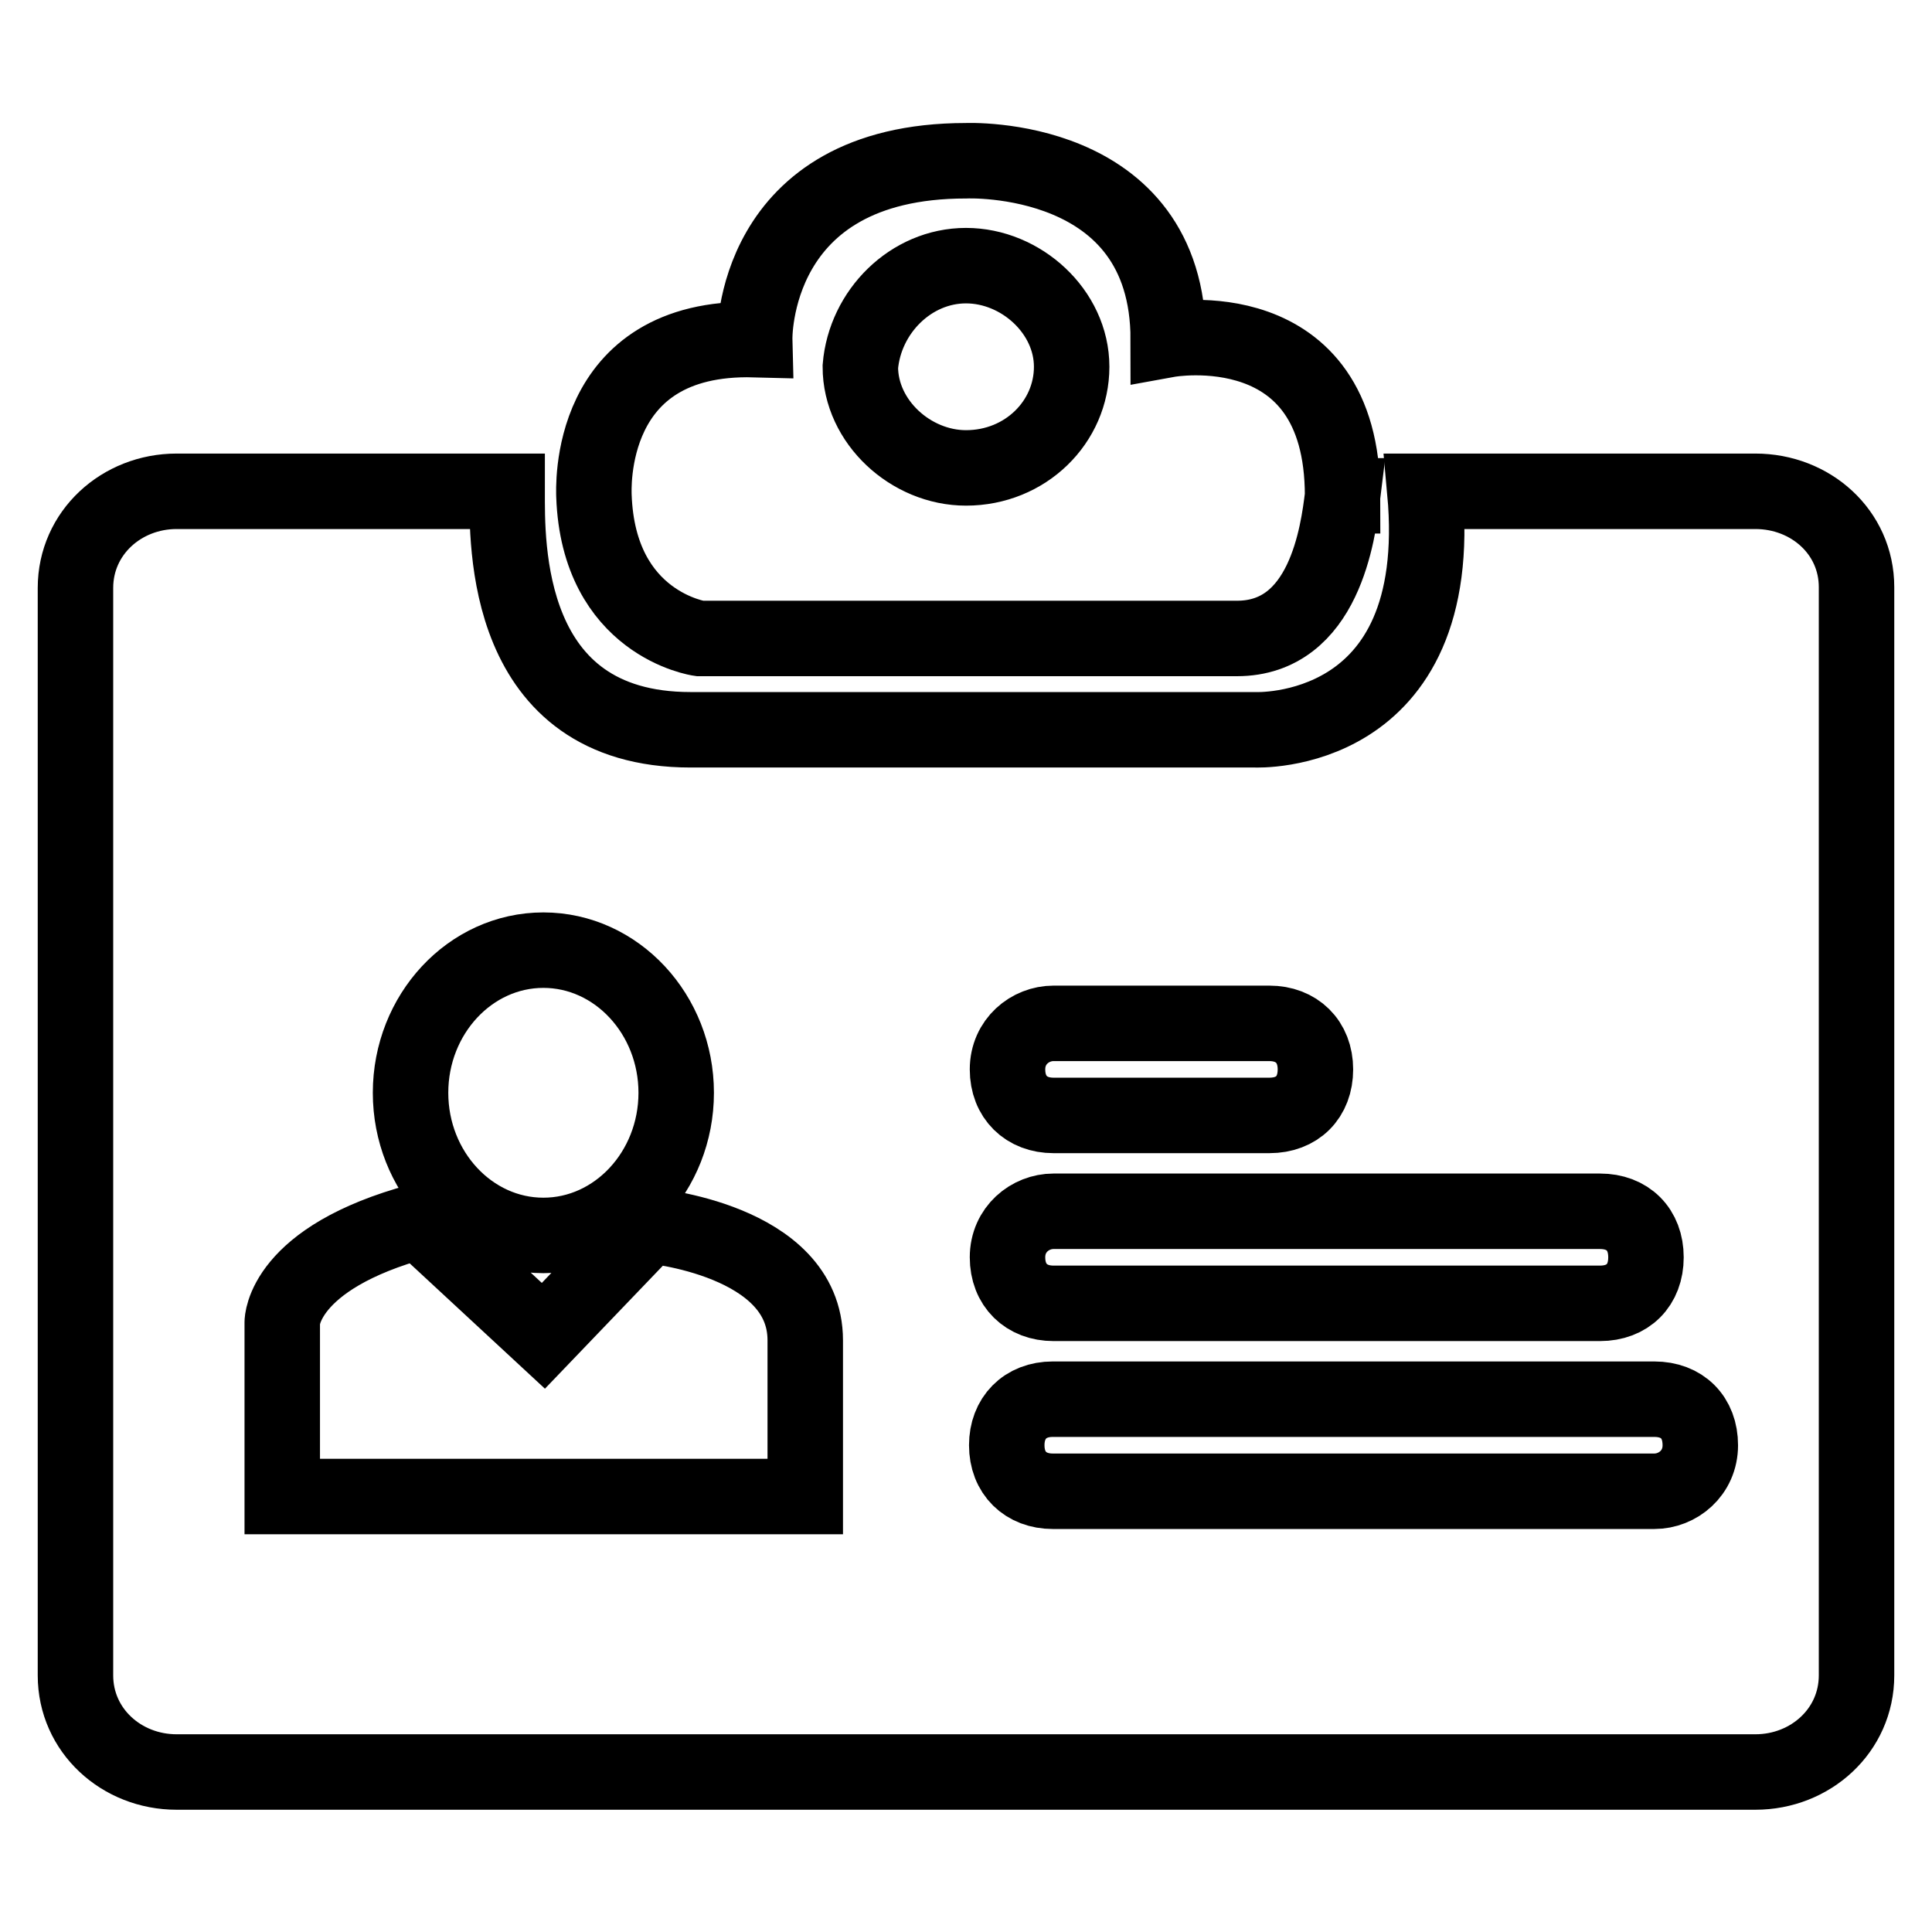 <?xml version="1.0" encoding="utf-8"?>
<!-- Svg Vector Icons : http://www.onlinewebfonts.com/icon -->
<!DOCTYPE svg PUBLIC "-//W3C//DTD SVG 1.1//EN" "http://www.w3.org/Graphics/SVG/1.1/DTD/svg11.dtd">
<svg version="1.1" xmlns="http://www.w3.org/2000/svg" xmlns:xlink="http://www.w3.org/1999/xlink" x="0px" y="0px" viewBox="0 0 256 256" enable-background="new 0 0 256 256" xml:space="preserve">
<g> <path stroke-width="10" fill-opacity="0" stroke="#000000"  d="M232.6,65.1h-43.8c3,32.8-22.5,31.6-22.5,31.6H91.5c-24.9,0-24.3-24.9-24.3-31.6H23.4 c-7.3,0-13.4,5.5-13.4,12.8V222c0,7.3,6.1,12.8,13.4,12.8h209.2c7.3,0,13.4-5.5,13.4-12.8V77.8C246,70.5,239.9,65.1,232.6,65.1z  M139.6,135.6h28.6c3.6,0,6.1,2.4,6.1,6.1c0,3.7-2.4,6.1-6.1,6.1h-28.6c-3.6,0-6.1-2.4-6.1-6.1C133.5,138,136.5,135.6,139.6,135.6z  M139.6,160.5h72.4c3.7,0,6.1,2.4,6.1,6.1s-2.4,6.1-6.1,6.1h-72.4c-3.6,0-6.1-2.4-6.1-6.1S136.5,160.5,139.6,160.5z M72,125.9 c9.7,0,17.6,8.5,17.6,18.9s-7.9,18.9-17.6,18.9s-17.6-8.5-17.6-18.9S62.3,125.9,72,125.9z M106.7,198.3H37.4v-23.1 c0,0,0-8.5,18.2-13.4L72,177l14-14.6c0,0,20.7,1.8,20.7,15.2V198.3L106.7,198.3z M219.2,197.6h-79.7c-3.6,0-6.1-2.4-6.1-6.1 c0-3.6,2.4-6.1,6.1-6.1h79.7c3.7,0,6.1,2.4,6.1,6.1C225.3,195.2,222.3,197.6,219.2,197.6z"/> <path stroke-width="10" fill-opacity="0" stroke="#000000"  d="M78.7,65.7c0.6,17,14,18.9,14,18.9h71.2c11.6,0,13.4-14,14-18.9h-0.6h0.6c0-24.9-23.1-20.7-23.1-20.7 c0-24.9-26.8-23.7-26.8-23.7c-28.6,0-28,23.7-28,23.7C77.5,44.4,78.7,65.1,78.7,65.7z M128,35.2c7.3,0,14,6.1,14,13.4 S135.9,62,128,62c-7.3,0-14-6.1-14-13.4C114.6,41.3,120.7,35.2,128,35.2z"/></g>
</svg>